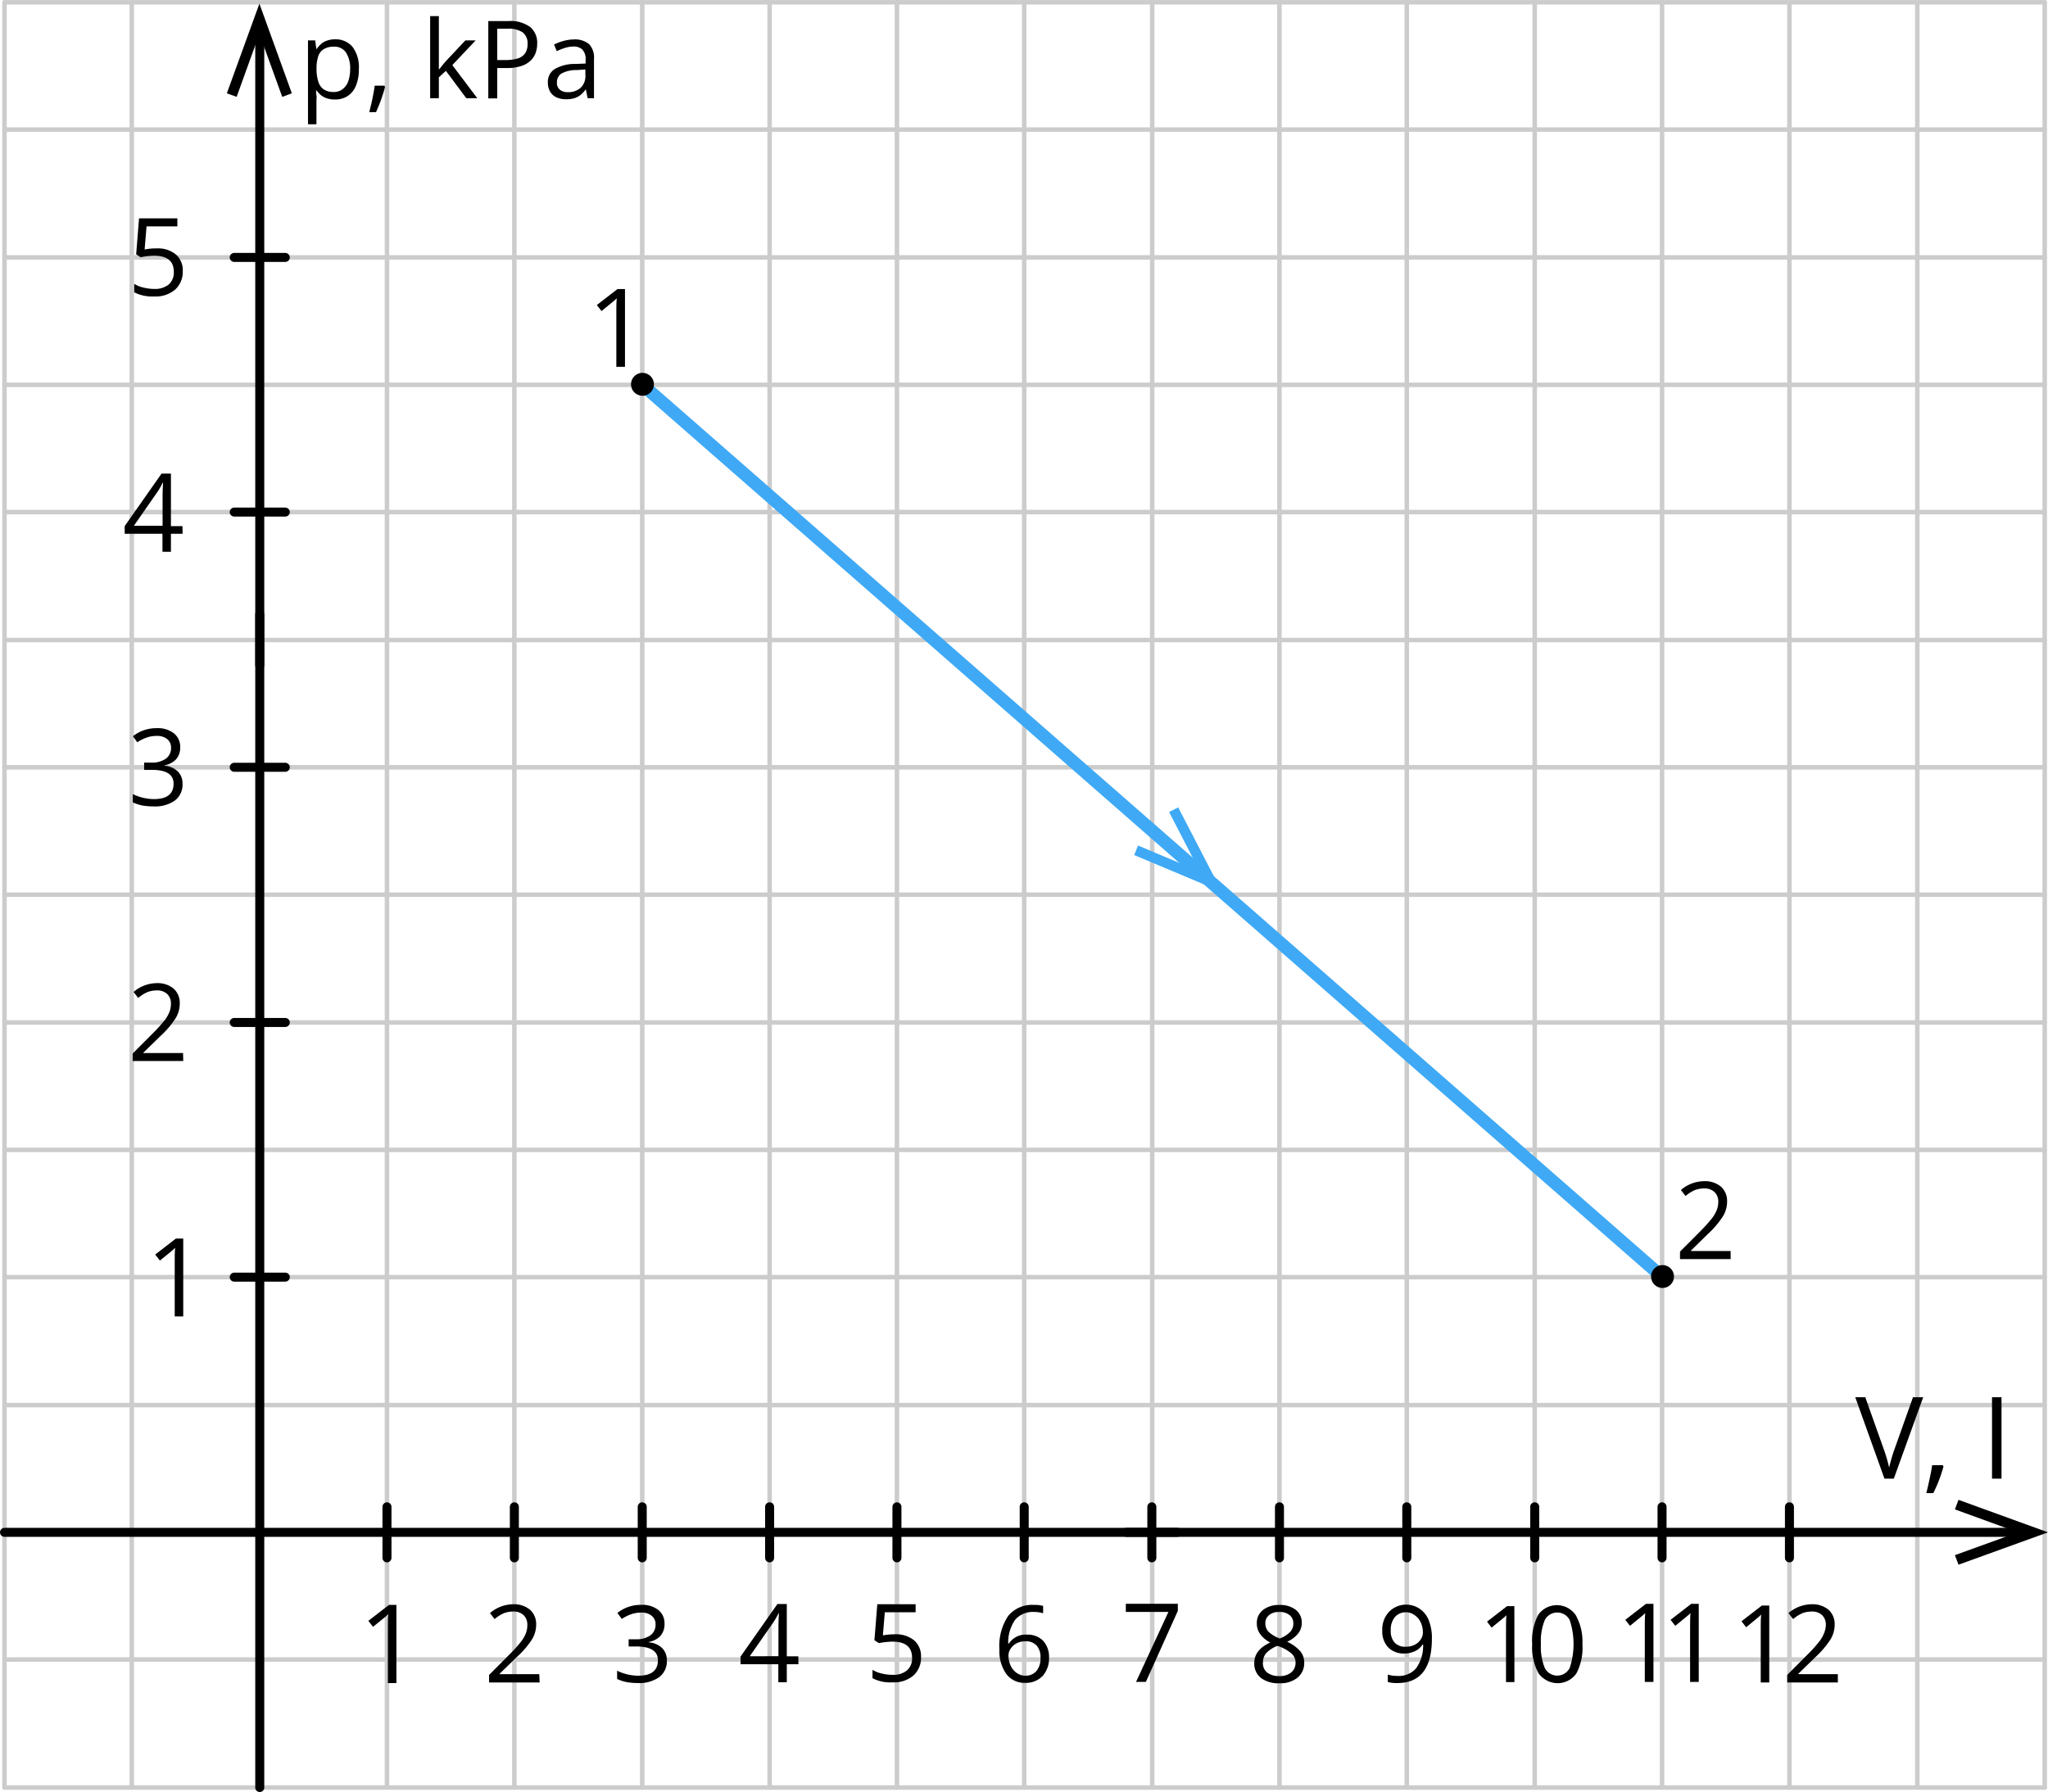 <svg xmlns="http://www.w3.org/2000/svg" width="340.99" height="298.44" viewBox="0 0 340.99 298.44">
  <defs>
    <style>
      .cls-1, .cls-3, .cls-4 {
        fill: none;
        stroke-linecap: round;
        stroke-linejoin: round;
      }

      .cls-1 {
        stroke: #ccc;
        stroke-width: 0.75px;
      }

      .cls-2 {
        fill: #3fa9f5;
      }

      .cls-3 {
        stroke: #000;
        stroke-width: 1.5px;
      }

      .cls-4 {
        stroke: #3fa9f5;
        stroke-width: 2.13px;
      }
    </style>
  </defs>
  <title>YCUZD_221129_4765_grafiks_6Asset 1</title>
  <g id="Layer_2" data-name="Layer 2">
    <g id="Layer_1-2" data-name="Layer 1">
      <line class="cls-1" x1="85.64" y1="297.69" x2="85.64" y2="0.38"/>
      <line class="cls-1" x1="106.93" y1="297.69" x2="106.93" y2="0.38"/>
      <line class="cls-1" x1="128.14" y1="297.69" x2="128.14" y2="0.38"/>
      <line class="cls-1" x1="149.34" y1="297.69" x2="149.34" y2="0.38"/>
      <line class="cls-1" x1="170.53" y1="297.69" x2="170.53" y2="0.38"/>
      <line class="cls-1" x1="191.84" y1="297.69" x2="191.84" y2="0.38"/>
      <line class="cls-1" x1="213.03" y1="297.69" x2="213.03" y2="0.38"/>
      <line class="cls-1" x1="234.23" y1="297.69" x2="234.23" y2="0.38"/>
      <line class="cls-1" x1="255.53" y1="297.69" x2="255.53" y2="0.38"/>
      <line class="cls-1" x1="276.73" y1="297.69" x2="276.73" y2="0.38"/>
      <line class="cls-1" x1="297.94" y1="297.69" x2="297.94" y2="0.38"/>
      <line class="cls-1" x1="319.23" y1="297.69" x2="319.23" y2="0.38"/>
      <line class="cls-1" x1="340.44" y1="297.69" x2="340.44" y2="0.38"/>
      <line class="cls-1" x1="0.75" y1="297.69" x2="0.75" y2="0.38"/>
      <line class="cls-1" x1="21.94" y1="297.69" x2="21.94" y2="0.38"/>
      <line class="cls-1" x1="64.43" y1="297.69" x2="64.43" y2="0.38"/>
      <line class="cls-1" x1="0.75" y1="0.38" x2="340.44" y2="0.38"/>
      <line class="cls-1" x1="0.75" y1="21.58" x2="340.44" y2="21.58"/>
      <line class="cls-1" x1="0.75" y1="42.87" x2="340.44" y2="42.87"/>
      <line class="cls-1" x1="0.75" y1="64.09" x2="340.44" y2="64.09"/>
      <line class="cls-1" x1="0.75" y1="85.28" x2="340.44" y2="85.28"/>
      <line class="cls-1" x1="0.75" y1="106.59" x2="340.44" y2="106.59"/>
      <line class="cls-1" x1="0.75" y1="127.78" x2="340.44" y2="127.78"/>
      <line class="cls-1" x1="0.75" y1="149" x2="340.44" y2="149"/>
      <line class="cls-1" x1="0.75" y1="170.28" x2="340.44" y2="170.28"/>
      <line class="cls-1" x1="0.75" y1="191.5" x2="340.44" y2="191.5"/>
      <line class="cls-1" x1="0.75" y1="212.69" x2="340.44" y2="212.69"/>
      <line class="cls-1" x1="0.75" y1="234" x2="340.44" y2="234"/>
      <line class="cls-1" x1="0.75" y1="276.38" x2="340.44" y2="276.38"/>
      <line class="cls-1" x1="0.75" y1="297.69" x2="340.44" y2="297.69"/>
      <polygon points="326.09 260.58 325.49 258.99 335.99 255.19 325.49 251.37 326.09 249.78 340.99 255.19 326.09 260.58"/>
      <polygon class="cls-2" points="188.84 142.4 189.48 140.81 199.78 145.15 194.65 135.22 196.17 134.46 203.46 148.54 188.84 142.4"/>
      <line class="cls-3" x1="276.73" y1="259.44" x2="276.73" y2="250.94"/>
      <line class="cls-3" x1="234.23" y1="259.44" x2="234.23" y2="250.94"/>
      <polygon points="48.59 15.54 46.99 16.13 43.19 5.63 39.4 16.13 37.77 15.54 43.19 0.61 48.59 15.54"/>
      <line class="cls-3" x1="39" y1="85.28" x2="47.5" y2="85.28"/>
      <line class="cls-3" x1="149.34" y1="259.44" x2="149.34" y2="250.94"/>
      <line class="cls-3" x1="106.93" y1="259.44" x2="106.93" y2="250.94"/>
      <line class="cls-3" x1="64.43" y1="259.44" x2="64.43" y2="250.94"/>
      <line class="cls-3" x1="39" y1="42.87" x2="47.5" y2="42.87"/>
      <line class="cls-3" x1="39" y1="127.78" x2="47.5" y2="127.78"/>
      <line class="cls-3" x1="39" y1="170.28" x2="47.5" y2="170.28"/>
      <line class="cls-3" x1="39" y1="212.69" x2="47.5" y2="212.69"/>
      <line class="cls-3" x1="187.53" y1="255.19" x2="196.03" y2="255.19"/>
      <line class="cls-3" x1="170.53" y1="259.44" x2="170.53" y2="250.94"/>
      <line class="cls-3" x1="191.78" y1="259.44" x2="191.78" y2="250.94"/>
      <line class="cls-3" x1="128.14" y1="259.44" x2="128.14" y2="250.94"/>
      <line class="cls-3" x1="85.64" y1="259.44" x2="85.64" y2="250.94"/>
      <line class="cls-3" x1="43.25" y1="110.78" x2="43.25" y2="102.28"/>
      <line class="cls-3" x1="297.94" y1="259.44" x2="297.94" y2="250.94"/>
      <line class="cls-3" x1="255.53" y1="259.44" x2="255.53" y2="250.94"/>
      <line class="cls-3" x1="213.03" y1="259.44" x2="213.03" y2="250.94"/>
      <line class="cls-3" x1="43.25" y1="297.69" x2="43.25" y2="3.12"/>
      <line class="cls-3" x1="0.75" y1="255.19" x2="336.12" y2="255.19"/>
      <path d="M66,280.29H64.58V271c0-.78,0-1.51.07-2.19l-.42.39c-.15.14-.86.71-2.12,1.73l-.78-1,3.44-2.66H66Z"/>
      <path d="M30.51,219.23H29.09V210c0-.77,0-1.5.07-2.19l-.42.39c-.15.14-.86.72-2.12,1.73l-.78-1,3.44-2.66h1.23Z"/>
      <path d="M104.06,61.09h-1.44V51.87c0-.78,0-1.51.07-2.19l-.42.39c-.15.14-.86.71-2.12,1.73l-.78-1,3.44-2.66h1.25Z"/>
      <path d="M89.85,280.19H81.43v-1.25l3.38-3.39a23.56,23.56,0,0,0,2-2.23,5.54,5.54,0,0,0,.74-1.3,3.69,3.69,0,0,0,.25-1.4,2.18,2.18,0,0,0-.62-1.64,2.43,2.43,0,0,0-1.73-.6,4.57,4.57,0,0,0-1.51.26,6.1,6.1,0,0,0-1.59,1l-.77-1a6,6,0,0,1,3.86-1.47,4.14,4.14,0,0,1,2.83.93,3.22,3.22,0,0,1,1,2.49,4.74,4.74,0,0,1-.68,2.41A15,15,0,0,1,86,276l-2.81,2.74v.07h6.6Z"/>
      <path d="M30.51,176.7H22.09v-1.25l3.38-3.39a24.74,24.74,0,0,0,2-2.22,5.82,5.82,0,0,0,.74-1.31,3.69,3.69,0,0,0,.25-1.36,2.17,2.17,0,0,0-.62-1.63,2.43,2.43,0,0,0-1.73-.6,4.57,4.57,0,0,0-1.51.26,6.1,6.1,0,0,0-1.59,1l-.77-1a6,6,0,0,1,3.86-1.47,4.14,4.14,0,0,1,2.83.93,3.22,3.22,0,0,1,1,2.49,4.74,4.74,0,0,1-.68,2.41,15,15,0,0,1-2.56,3l-2.81,2.74v.07h6.6Z"/>
      <path d="M288.15,209.69h-8.43v-1.25l3.38-3.39a26.32,26.32,0,0,0,2-2.23,6,6,0,0,0,.74-1.3,3.76,3.76,0,0,0,.25-1.36,2.15,2.15,0,0,0-.62-1.63,2.39,2.39,0,0,0-1.73-.61,4.57,4.57,0,0,0-1.51.26,6.1,6.1,0,0,0-1.59,1l-.77-1a6,6,0,0,1,3.86-1.47,4.14,4.14,0,0,1,2.83.93,3.22,3.22,0,0,1,1,2.49,4.74,4.74,0,0,1-.68,2.41,15,15,0,0,1-2.56,3l-2.77,2.72v.08h6.6Z"/>
      <path d="M110.64,270.44a2.93,2.93,0,0,1-.68,2,3.47,3.47,0,0,1-1.93,1v.07a3.56,3.56,0,0,1,2.26,1,2.83,2.83,0,0,1,.74,2,3.33,3.33,0,0,1-1.25,2.78,5.74,5.74,0,0,1-3.57,1,11.32,11.32,0,0,1-1.84-.15,7,7,0,0,1-1.62-.53v-1.37a8.34,8.34,0,0,0,3.51.83c2.19,0,3.28-.86,3.28-2.57,0-1.54-1.21-2.3-3.62-2.3h-1.25V273h1.26a3.91,3.91,0,0,0,2.35-.65,2.15,2.15,0,0,0,.87-1.81,1.78,1.78,0,0,0-.64-1.45,2.58,2.58,0,0,0-1.73-.53,4.94,4.94,0,0,0-1.57.23,6.74,6.74,0,0,0-1.68.83l-.73-1a5.8,5.8,0,0,1,1.8-1,6.24,6.24,0,0,1,2.14-.35,4.33,4.33,0,0,1,2.86.84A2.83,2.83,0,0,1,110.64,270.44Z"/>
      <path d="M30,124.45a2.93,2.93,0,0,1-.68,2,3.47,3.47,0,0,1-1.93,1v.07a3.56,3.56,0,0,1,2.26,1,2.83,2.83,0,0,1,.74,2,3.33,3.33,0,0,1-1.25,2.78,5.74,5.74,0,0,1-3.57,1,11.32,11.32,0,0,1-1.84-.15,7,7,0,0,1-1.62-.53v-1.37a8.34,8.34,0,0,0,3.51.83c2.19,0,3.28-.86,3.28-2.57,0-1.54-1.21-2.3-3.62-2.3H24V127h1.26a3.91,3.91,0,0,0,2.35-.65,2.15,2.15,0,0,0,.87-1.81,1.78,1.78,0,0,0-.64-1.45,2.58,2.58,0,0,0-1.73-.53,4.94,4.94,0,0,0-1.57.23,6.74,6.74,0,0,0-1.68.83l-.73-1a5.8,5.8,0,0,1,1.8-1,6.24,6.24,0,0,1,2.14-.35,4.33,4.33,0,0,1,2.86.84A2.82,2.82,0,0,1,30,124.45Z"/>
      <path d="M132.94,277.16H131v3h-1.41v-3H123.3v-1.28l6.14-8.75H131v8.71h1.92Zm-3.33-1.34v-4.29c0-.85,0-1.8.09-2.86h-.07a14.13,14.13,0,0,1-.8,1.41l-4,5.75Z"/>
      <path d="M30.4,88.89H28.46v3H27.05v-3H20.76V87.62l6.14-8.75h1.56v8.75h1.92Zm-3.33-1.33V83.25c0-.84,0-1.79.09-2.86h-.07a13.23,13.23,0,0,1-.8,1.42l-4,5.75Z"/>
      <path d="M149,272.17a4.77,4.77,0,0,1,3.19,1,3.48,3.48,0,0,1,1.16,2.75,4,4,0,0,1-1.27,3.12,5,5,0,0,1-3.5,1.13,6.32,6.32,0,0,1-3.31-.69v-1.39a5,5,0,0,0,1.53.61,7.27,7.27,0,0,0,1.8.22,3.53,3.53,0,0,0,2.4-.73,2.61,2.61,0,0,0,.86-2.1c0-1.8-1.1-2.7-3.29-2.7a13.84,13.84,0,0,0-2.23.25l-.75-.48.48-6h6.38v1.34h-5.13l-.32,3.85A11.19,11.19,0,0,1,149,272.17Z"/>
      <path d="M26.08,41.37a4.67,4.67,0,0,1,3.19,1,3.45,3.45,0,0,1,1.16,2.75,4,4,0,0,1-1.27,3.11,5,5,0,0,1-3.5,1.14,6.52,6.52,0,0,1-3.31-.69V47.27a4.74,4.74,0,0,0,1.53.62,7.79,7.79,0,0,0,1.8.23,3.64,3.64,0,0,0,2.4-.73,2.66,2.66,0,0,0,.86-2.12c0-1.79-1.1-2.68-3.29-2.68a11.9,11.9,0,0,0-2.23.25l-.75-.48.48-6h6.38V37.7H24.4l-.32,3.85A9.6,9.6,0,0,1,26.08,41.37Z"/>
      <path d="M166.4,274.7a9,9,0,0,1,1.45-5.57,5.1,5.1,0,0,1,4.29-1.85,5.31,5.31,0,0,1,1.54.16v1.23a5.18,5.18,0,0,0-1.52-.22,3.89,3.89,0,0,0-3.11,1.27,6.51,6.51,0,0,0-1.18,4h.1a3.32,3.32,0,0,1,3-1.49,3.57,3.57,0,0,1,2.69,1,3.9,3.9,0,0,1,1,2.8,4.37,4.37,0,0,1-1.08,3.1,3.86,3.86,0,0,1-2.91,1.13,3.76,3.76,0,0,1-3.12-1.48A6.59,6.59,0,0,1,166.4,274.7Zm4.25,4.36a2.35,2.35,0,0,0,1.91-.77,3.26,3.26,0,0,0,.68-2.23,2.87,2.87,0,0,0-.63-2,2.35,2.35,0,0,0-1.89-.72,3.09,3.09,0,0,0-1.43.32,2.57,2.57,0,0,0-1,.88,2,2,0,0,0-.38,1.17,4.16,4.16,0,0,0,.35,1.66,3,3,0,0,0,1,1.22,2.56,2.56,0,0,0,1.39.48Z"/>
      <path d="M189.15,280.1l5.39-11.65h-7.09v-1.36h8.66v1.18l-5.32,11.82Z"/>
      <path d="M213,267.29a4.21,4.21,0,0,1,2.74.8,2.67,2.67,0,0,1,1,2.22,2.75,2.75,0,0,1-.58,1.7,4.89,4.89,0,0,1-1.85,1.4A6.52,6.52,0,0,1,216.5,275a2.9,2.9,0,0,1,.65,1.87,3.12,3.12,0,0,1-1.1,2.51,4.45,4.45,0,0,1-3,.94,4.78,4.78,0,0,1-3.12-.89,3,3,0,0,1-1.09-2.51q0-2.16,2.65-3.38a4.72,4.72,0,0,1-1.71-1.46,3,3,0,0,1-.52-1.75,2.7,2.7,0,0,1,1-2.19A4.2,4.2,0,0,1,213,267.29Zm-2.73,9.64a2,2,0,0,0,.72,1.62,3.24,3.24,0,0,0,2,.58,3,3,0,0,0,2-.61,2.08,2.08,0,0,0,.72-1.66,2,2,0,0,0-.68-1.49,6.63,6.63,0,0,0-2.35-1.27,5.05,5.05,0,0,0-1.87,1.22,2.33,2.33,0,0,0-.52,1.61Zm2.72-8.47a2.49,2.49,0,0,0-1.7.52,1.7,1.7,0,0,0-.61,1.38,2,2,0,0,0,.51,1.37,5.53,5.53,0,0,0,1.89,1.14,4.82,4.82,0,0,0,1.75-1.12,2,2,0,0,0,.51-1.39,1.68,1.68,0,0,0-.63-1.39,2.63,2.63,0,0,0-1.71-.52Z"/>
      <path d="M238.41,272.87q0,7.42-5.75,7.42a5.66,5.66,0,0,1-1.59-.17v-1.24a5,5,0,0,0,1.58.22,3.79,3.79,0,0,0,3.14-1.28,6.49,6.49,0,0,0,1.16-3.94h-.1a3,3,0,0,1-1.26,1.1,4.15,4.15,0,0,1-1.77.39,3.61,3.61,0,0,1-2.67-1,3.83,3.83,0,0,1-1-2.8,4.3,4.3,0,0,1,1.1-3.12,4,4,0,0,1,5.66-.09,4.1,4.1,0,0,1,1,1.54A7.88,7.88,0,0,1,238.41,272.87Zm-4.26-4.36a2.38,2.38,0,0,0-1.91.8,3.31,3.31,0,0,0-.68,2.22,2.87,2.87,0,0,0,.62,2,2.37,2.37,0,0,0,1.9.71,3.17,3.17,0,0,0,1.45-.32,2.47,2.47,0,0,0,1-.87,2,2,0,0,0,.38-1.16,3.93,3.93,0,0,0-.35-1.68,3,3,0,0,0-1-1.21,2.56,2.56,0,0,0-1.41-.5Z"/>
      <g>
        <path d="M252.15,280.13h-1.4v-9c0-.75,0-1.46.07-2.13l-.41.38-2.06,1.68-.76-1,3.34-2.58h1.21Z"/>
        <path d="M263.47,273.79a9.22,9.22,0,0,1-1,4.89,3.81,3.81,0,0,1-5.3.95,3.77,3.77,0,0,1-1-.95,9,9,0,0,1-1.06-4.85,9.24,9.24,0,0,1,1-4.9,3.8,3.8,0,0,1,6.26.07A9,9,0,0,1,263.47,273.79Zm-6.91,0a9.28,9.28,0,0,0,.65,4,2.33,2.33,0,0,0,3.14,1,2.41,2.41,0,0,0,1-1,12.73,12.73,0,0,0,0-8,2.34,2.34,0,0,0-4.14,0A9.24,9.24,0,0,0,256.56,273.79Z"/>
      </g>
      <g>
        <path d="M275.3,280.1h-1.44v-9.27c0-.78,0-1.51.07-2.19l-.42.39c-.15.14-.86.71-2.12,1.73l-.78-1,3.44-2.66h1.25Z"/>
        <path d="M282.84,280.1H281.4v-9.27c0-.78,0-1.51.07-2.19l-.42.39c-.15.14-.86.71-2.12,1.73l-.78-1,3.44-2.66h1.25Z"/>
      </g>
      <g>
        <path d="M294.58,280.19h-1.42v-9.14c0-.76,0-1.48.07-2.16l-.41.39L290.73,271l-.77-1,3.39-2.62h1.23Z"/>
        <path d="M306,280.19h-8.43v-1.25l3.38-3.39a23.56,23.56,0,0,0,2-2.23,5.54,5.54,0,0,0,.74-1.3,3.75,3.75,0,0,0,.31-1.4,2.18,2.18,0,0,0-.62-1.64,2.43,2.43,0,0,0-1.73-.6,4.57,4.57,0,0,0-1.51.26,6.1,6.1,0,0,0-1.59,1l-.77-1a6,6,0,0,1,3.86-1.47,4.14,4.14,0,0,1,2.83.93,3.22,3.22,0,0,1,1,2.49,4.74,4.74,0,0,1-.68,2.41,15,15,0,0,1-2.56,3l-2.81,2.74v.07H306Z"/>
      </g>
      <g>
        <path d="M318.51,232.69h1.7l-4.89,13.56h-1.56l-4.86-13.56h1.67l3.12,8.78a24.73,24.73,0,0,1,.85,2.94,25.76,25.76,0,0,1,.87-3Z"/>
        <path d="M323.45,244l.14.21c-.2.74-.43,1.46-.7,2.17a23,23,0,0,1-1,2.28h-1.16c.17-.66.35-1.45.55-2.38s.34-1.67.42-2.27Z"/>
        <path d="M331.67,246.25V232.69h1.58v13.56Z"/>
      </g>
      <line class="cls-4" x1="106.97" y1="64.09" x2="276.81" y2="212.69"/>
      <circle cx="106.97" cy="64" r="1.91"/>
      <circle cx="276.81" cy="212.59" r="1.91"/>
      <g>
        <path d="M55.8,6.55a3.62,3.62,0,0,1,2.88,1.24,5.61,5.61,0,0,1,1.07,3.73,7,7,0,0,1-.49,2.76A3.7,3.7,0,0,1,57.87,16a3.79,3.79,0,0,1-2.1.57,4,4,0,0,1-1.35-.2,3,3,0,0,1-1-.54,3.73,3.73,0,0,1-.69-.75h-.1c0,.23,0,.5.06.83s0,.6,0,.84v3.95H51.28V6.73h1.2l.19,1.42h.07a4,4,0,0,1,.69-.8,2.85,2.85,0,0,1,1-.58A3.84,3.84,0,0,1,55.8,6.55Zm-.25,1.23a3,3,0,0,0-1.62.39A2.23,2.23,0,0,0,53,9.32a6.46,6.46,0,0,0-.3,1.93v.28A6.84,6.84,0,0,0,53,13.6a2.42,2.42,0,0,0,.89,1.28,2.85,2.85,0,0,0,1.67.44,2.32,2.32,0,0,0,1.49-.48A2.79,2.79,0,0,0,58,13.49a6.08,6.08,0,0,0,.3-2,4.87,4.87,0,0,0-.67-2.71A2.27,2.27,0,0,0,55.55,7.78Z"/>
        <path d="M64,14.27l.11.2c-.1.43-.24.88-.4,1.37s-.33,1-.52,1.46-.39.95-.58,1.38H61.48c.12-.47.24-1,.36-1.48s.22-1,.32-1.54.18-1,.23-1.39Z"/>
        <path d="M73.07,2.68v7.1c0,.24,0,.52,0,.86s0,.64,0,.89h.06c.13-.15.31-.37.54-.67s.44-.54.61-.72l3.2-3.41h1.71l-3.88,4.11,4.16,5.52H77.64l-3.4-4.56-1.17,1.07v3.49H71.62V2.68Z"/>
        <path d="M84.66,3.51a5.53,5.53,0,0,1,3.63,1,3.42,3.42,0,0,1,1.15,2.78,4.43,4.43,0,0,1-.27,1.55,3.28,3.28,0,0,1-.87,1.29,4,4,0,0,1-1.56.88,7.49,7.49,0,0,1-2.38.32H82.79v5.06H81.3V3.51Zm-.14,1.27H82.79V10h1.4a7,7,0,0,0,2-.26,2.33,2.33,0,0,0,1.24-.86,2.74,2.74,0,0,0,.41-1.58,2.25,2.25,0,0,0-.82-1.91A4.16,4.16,0,0,0,84.52,4.78Z"/>
        <path d="M95.51,6.57a3.7,3.7,0,0,1,2.56.77,3.22,3.22,0,0,1,.83,2.47v6.55H97.84l-.28-1.43h-.07a5.16,5.16,0,0,1-.84.89,3.1,3.1,0,0,1-1,.53,4.74,4.74,0,0,1-1.41.18,3.81,3.81,0,0,1-1.56-.3,2.44,2.44,0,0,1-1.07-.94,2.91,2.91,0,0,1-.39-1.58,2.5,2.5,0,0,1,1.14-2.21,6.62,6.62,0,0,1,3.48-.85l1.66-.07V10a2.3,2.3,0,0,0-.54-1.75,2.09,2.09,0,0,0-1.51-.5A4.92,4.92,0,0,0,94,8a10.06,10.06,0,0,0-1.3.52l-.45-1.1a7.69,7.69,0,0,1,1.5-.58A6.81,6.81,0,0,1,95.51,6.57Zm1.95,5L96,11.67a5.07,5.07,0,0,0-2.54.59,1.7,1.7,0,0,0-.73,1.47,1.44,1.44,0,0,0,.5,1.22,2,2,0,0,0,1.32.4,3.13,3.13,0,0,0,2.11-.71,2.71,2.71,0,0,0,.81-2.14Z"/>
      </g>
    </g>
  </g>
</svg>
